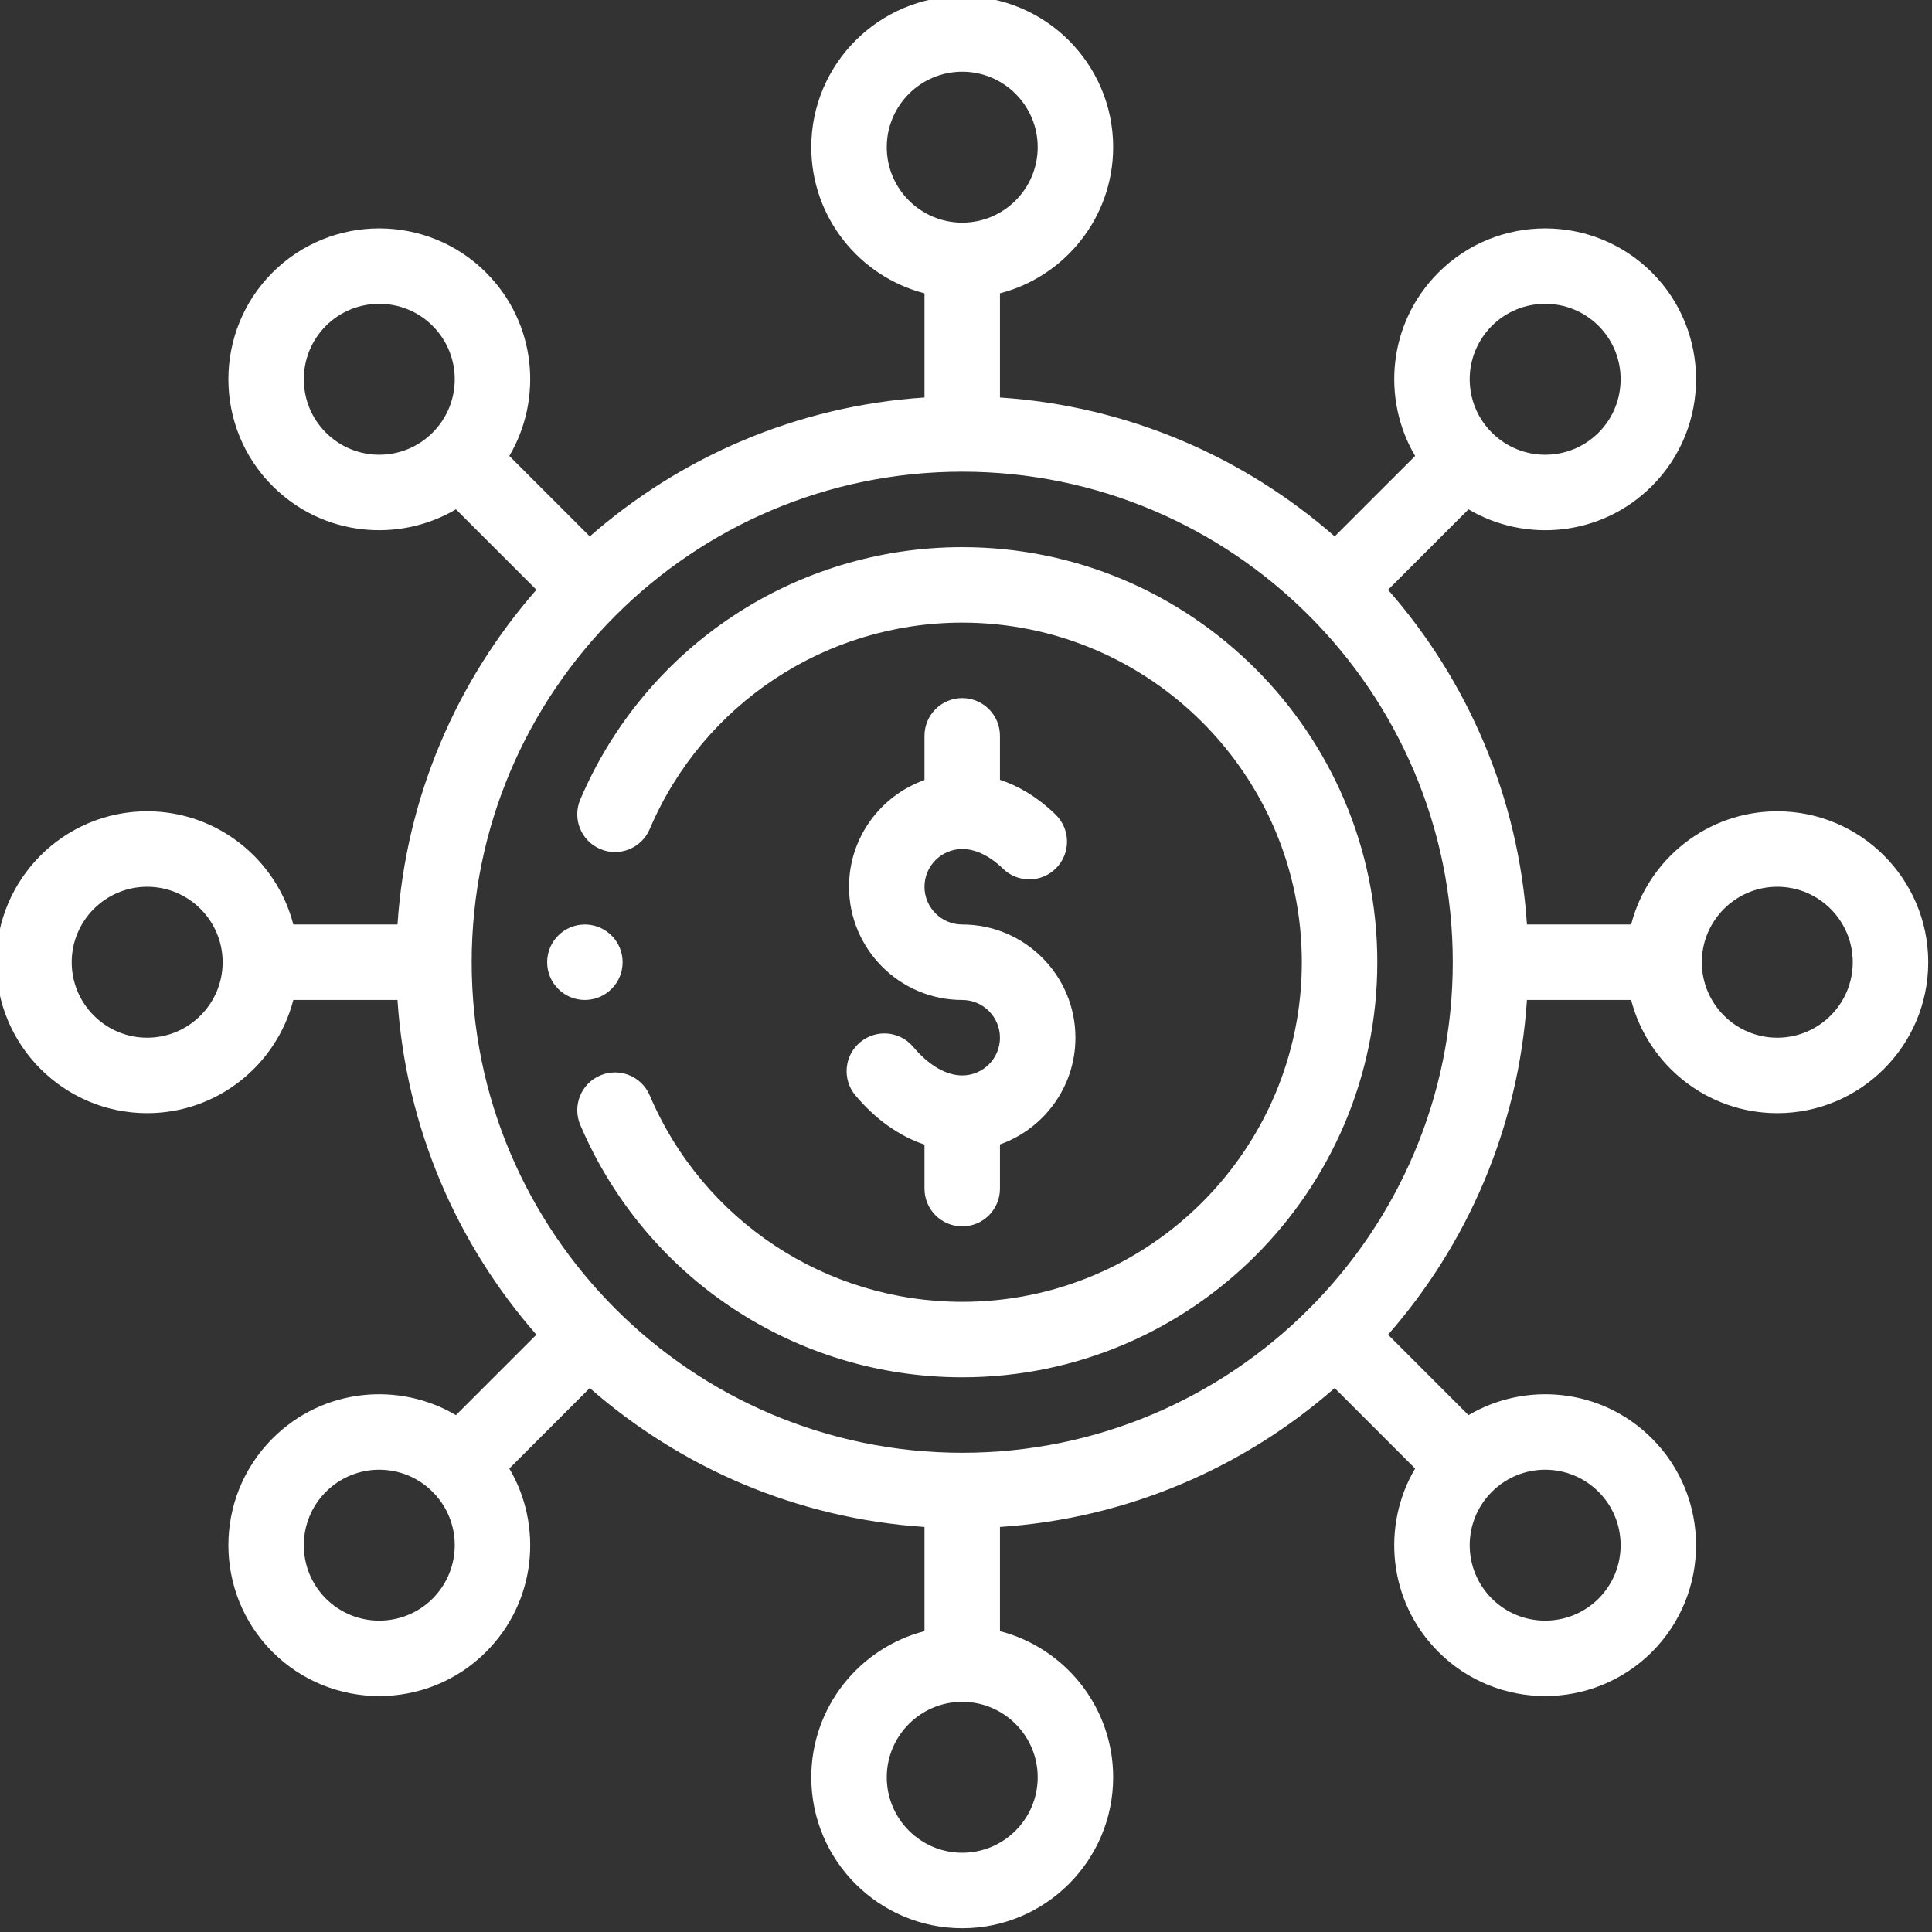 <?xml version="1.0"?>
<svg xmlns="http://www.w3.org/2000/svg" height="512px" viewBox="1 1 511.999 511.999" width="512px"><rect x="1" y="1" width="511.999" height="511.999" fill="#333333" stroke="none"/><path d="m156.5 265.988c5.289-.27 9.5-4.637 9.5-9.988s-4.211-9.719-9.5-9.988c-.16-.012-.328-.012-.5-.012-5.52 0-10 4.48-10 10s4.48 10 10 10c.172 0 .34 0 .5-.012zm0 0" fill="#FFFFFF"/><path d="m40 296c18.605 0 34.281-12.766 38.734-30h27.605c2.238 33.848 15.75 64.656 36.812 88.707l-21.32 21.32c-14.945-8.852-35.129-7.305-48.613 6.184-15.59 15.59-15.59 40.965.004 56.574 15.598 15.582 40.973 15.59 56.566-.004 13.488-13.484 15.035-33.668 6.184-48.613l21.32-21.32c24.047 21.062 54.859 34.57 88.707 36.809v27.609c-17.234 4.453-30 20.129-30 38.734 0 22.055 17.941 40 40 40 22.055 0 40-17.945 40-40 0-18.605-12.77-34.281-30-38.734v-27.609c33.844-2.238 64.656-15.746 88.703-36.809l21.32 21.32c-8.871 14.98-7.277 35.152 6.184 48.613 15.59 15.59 40.969 15.59 56.574-.004 15.59-15.602 15.59-40.977 0-56.566-13.488-13.488-33.668-15.035-48.613-6.184l-21.32-21.32c21.062-24.047 34.57-54.859 36.809-88.707h27.609c4.453 17.234 20.129 30 38.734 30 22.055 0 40-17.941 40-40 0-22.055-17.945-40-40-40-18.605 0-34.281 12.77-38.734 30h-27.609c-2.238-33.844-15.746-64.656-36.809-88.703l21.32-21.32c14.98 8.871 35.152 7.277 48.613-6.184 15.59-15.594 15.59-40.969-.004-56.574-15.602-15.59-40.977-15.59-56.566 0-13.488 13.488-15.035 33.668-6.184 48.617l-21.32 21.316c-24.047-21.059-54.859-34.57-88.707-36.809v-27.609c17.234-4.453 30-20.129 30-38.734 0-22.055-17.941-40-40-40-22.055 0-40 17.945-40 40 0 18.605 12.77 34.281 30 38.734v27.605c-33.844 2.238-64.656 15.75-88.703 36.812l-21.32-21.32c8.848-14.945 7.301-35.129-6.184-48.613-15.594-15.59-40.969-15.59-56.574.004-15.59 15.602-15.59 40.977 0 56.566 13.488 13.488 33.668 15.035 48.613 6.184l21.32 21.32c-21.062 24.047-34.57 54.859-36.809 88.707h-27.609c-4.453-17.234-20.129-30-38.734-30-22.055 0-40 17.941-40 40 0 22.055 17.945 40 40 40zm75.648 128.641c-7.797 7.793-20.488 7.793-28.285 0-7.797-7.801-7.797-20.492-.004-28.289 7.801-7.801 20.449-7.84 28.289 0 0 0 .004 0 .004.004 7.816 7.809 7.816 20.461-.004 28.285zm160.352 47.359c0 11.027-8.973 20-20 20s-20-8.973-20-20 8.973-20 20-20 20 8.973 20 20zm148.641-75.648c7.793 7.797 7.793 20.488 0 28.285-7.801 7.797-20.492 7.797-28.289.004-7.801-7.801-7.84-20.449 0-28.289 0 0 0-.004.004-.004 7.809-7.816 20.461-7.816 28.285.004zm47.359-160.352c11.027 0 20 8.973 20 20s-8.973 20-20 20-20-8.973-20-20 8.973-20 20-20zm-75.648-148.641c7.797-7.793 20.488-7.793 28.285 0 7.797 7.801 7.797 20.492.004 28.289-7.801 7.801-20.449 7.84-28.289 0 0 0-.004 0-.004-.004-7.816-7.809-7.82-20.461.004-28.285zm-160.352-47.359c0-11.027 8.973-20 20-20s20 8.973 20 20-8.973 20-20 20-20-8.973-20-20zm-148.641 75.648c-7.793-7.797-7.793-20.488 0-28.285 7.793-7.789 20.488-7.805 28.289-.004 7.801 7.801 7.84 20.449 0 28.289 0 0 0 .004-.004.004-7.809 7.816-20.461 7.816-28.285-.004zm168.641 10.352c71.684 0 130 58.316 130 130s-58.316 130-130 130-130-58.316-130-130 58.316-130 130-130zm-216 110c11.027 0 20 8.973 20 20s-8.973 20-20 20-20-8.973-20-20 8.973-20 20-20zm0 0" fill="#FFFFFF"/><path d="m256 286c-4.273 0-8.883-2.688-12.984-7.566-3.555-4.227-9.863-4.773-14.09-1.219-4.23 3.555-4.773 9.863-1.219 14.09 5.344 6.359 11.633 10.789 18.293 13.023v11.672c0 5.523 4.477 10 10 10s10-4.477 10-10v-11.719c11.641-4.129 20-15.246 20-28.281 0-16.543-13.457-30-30-30-5.516 0-10-4.484-10-10s4.484-10 10-10c3.543 0 7.281 1.809 10.816 5.227 3.969 3.84 10.301 3.738 14.141-.234 3.84-3.969 3.734-10.297-.234-14.137-5.074-4.914-10.152-7.691-14.723-9.207v-11.648c0-5.523-4.477-10-10-10s-10 4.477-10 10v11.719c-11.641 4.129-20 15.246-20 28.281 0 16.543 13.457 30 30 30 5.512 0 10 4.484 10 10s-4.484 10-10 10zm0 0" fill="#FFFFFF"/><path d="m256 366c60.652 0 110-49.348 110-110s-49.348-110-110-110c-44.176 0-83.906 26.254-101.219 66.879-2.168 5.082.199 10.957 5.277 13.121 5.082 2.164 10.957-.199 13.121-5.281 14.164-33.238 46.676-54.719 82.82-54.719 49.625 0 90 40.375 90 90s-40.375 90-90 90c-36.145 0-68.656-21.48-82.82-54.719-2.164-5.082-8.039-7.441-13.121-5.281-5.078 2.168-7.441 8.039-5.277 13.121 17.312 40.625 57.043 66.879 101.219 66.879zm0 0" fill="#FFFFFF"/></svg>
